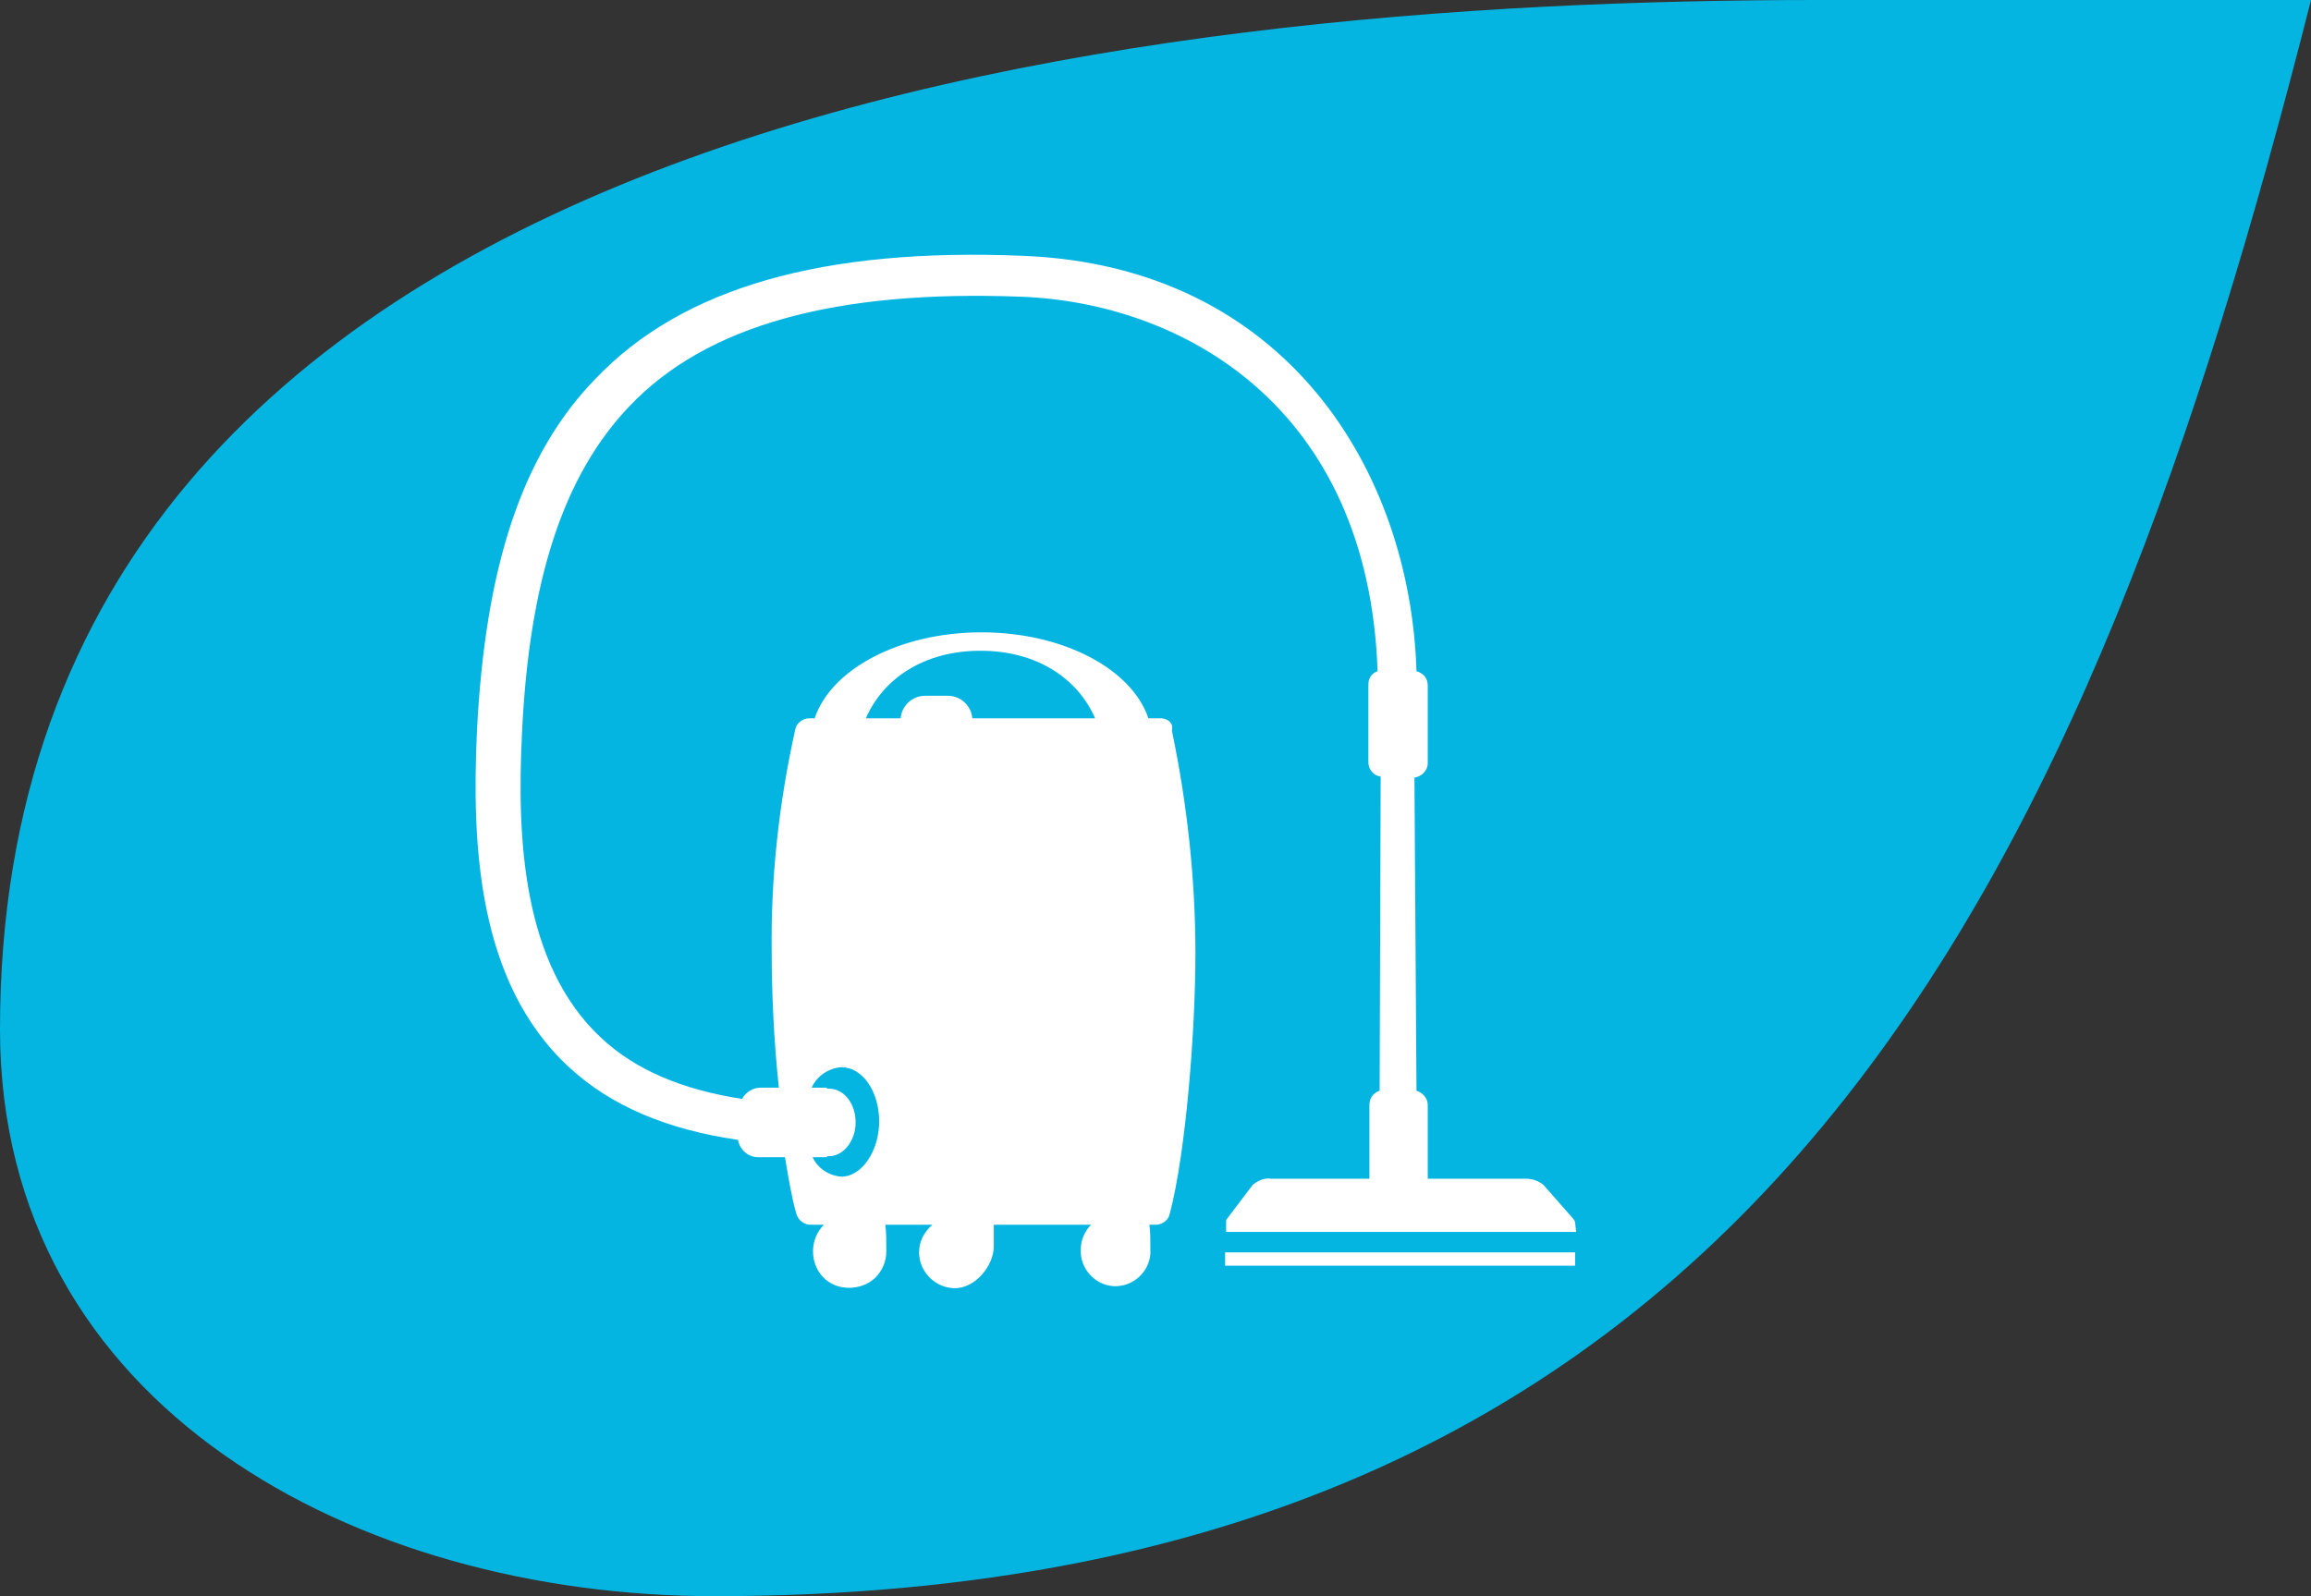 <?xml version="1.0" encoding="UTF-8"?>
<svg xmlns="http://www.w3.org/2000/svg" xmlns:xlink="http://www.w3.org/1999/xlink" version="1.1" id="PMS_Yellow_012" x="0px" y="0px" viewBox="0 0 225.8 156" style="enable-background:new 0 0 225.8 156;" xml:space="preserve">
<rect x="0" y="0" width="225.8" height="156" fill="#333333" stroke="none"/>
<style type="text/css">
	.st0{fill:#04B5E2;}
	.st1{fill:#FFFFFF;}
</style>
<title>ErrorTekengebied 4 kopie 10</title>
<g>
	<path class="st0" d="M69.8,156c102.6,0,134.4-70.8,156-156h-48.2C110.9,0,0,11.3,0,100.6C0,137.5,34.9,156,69.8,156z"></path>
	<rect x="119.7" y="122.4" class="st1" width="34.2" height="1.3"></rect>
	<path class="st1" d="M113.4,70.2h-1.2c-1.6-4.8-8.3-8.4-16.3-8.4s-14.7,3.6-16.3,8.4h-0.5c-0.7,0-1.3,0.5-1.4,1.1   c-1.6,7.2-2.4,14.5-2.3,21.8c0,3.7,0.2,8.6,0.7,13.2h-1.8c-0.7,0-1.4,0.4-1.8,1.1c-5.8-0.9-10.4-2.8-13.8-6   c-7.7-7.2-8.2-19.6-7.7-29.7c0.7-15.1,4.1-25.3,10.5-32C69,31.8,81.6,28.3,99.8,29c15.6,0.6,33.9,10.6,34.8,36.6   c-0.6,0.2-0.9,0.7-0.9,1.3v7.6c0,0.7,0.5,1.3,1.2,1.4l-0.1,30.7c-0.6,0.2-1,0.7-1,1.4v7.2h-9.6c-0.7-0.1-1.3,0.2-1.8,0.6l-2.5,3.3   c-0.1,0.1-0.1,0.2-0.1,0.4v0.9h15h3.6h15.6l-0.1-0.9c0-0.1-0.1-0.3-0.2-0.4l-2.9-3.3c-0.5-0.4-1.1-0.6-1.7-0.6h-9.6V108   c0-0.7-0.5-1.2-1.1-1.4L138.2,76c0.7-0.1,1.3-0.7,1.3-1.4V67c0-0.7-0.4-1.2-1.1-1.4c-0.6-19.5-12.7-39.6-38.5-40.6   c-19.5-0.8-33.2,3.1-41.7,12c-7.2,7.4-10.8,18.4-11.6,34.5c-0.5,10.9,0,24.5,9,32.8c4.1,3.8,9.6,6.1,16.5,7.1c0.2,1,1,1.7,2,1.7   h2.6c0.3,1.8,0.6,3.7,1.1,5.5c0.2,0.7,0.8,1.1,1.4,1.1h1.3c-1.4,1.4-1.4,3.7-0.1,5.1s3.7,1.4,5.1,0.1c0.7-0.7,1.1-1.6,1.1-2.6   c0-1,0-1.9-0.1-2.6h4.6c-0.8,0.7-1.3,1.6-1.3,2.7c0,1.9,1.6,3.5,3.5,3.5c2,0,3.8-2.2,3.8-4.1c0-0.8,0-1.5,0-2.1h9.5   c-0.6,0.6-1,1.5-1,2.4c-0.1,1.9,1.4,3.5,3.2,3.6c1.9,0.1,3.5-1.4,3.6-3.2c0-0.1,0-0.2,0-0.4c0-1,0-1.8-0.1-2.4h0.6   c0.7,0,1.3-0.5,1.4-1.1c1.6-6.1,2.5-18.1,2.5-25.4c0-7.3-0.8-14.6-2.3-21.8C114.7,70.7,114.1,70.2,113.4,70.2z M82.2,115   c-1.2-0.1-2.3-0.8-2.8-1.9h1.4v-0.1H81c1.4,0,2.6-1.5,2.6-3.3s-1.1-3.3-2.6-3.3c-0.1,0-0.1,0-0.2,0v-0.1h-1.5   c0.5-1.1,1.6-1.9,2.9-2c2.1,0,3.7,2.4,3.7,5.3S84.2,115,82.2,115z M95,70.2C94.9,69,93.9,68,92.6,68h-2.2c-1.3,0-2.3,1-2.4,2.2   h-3.4c1.7-3.9,5.7-6.6,11.2-6.6s9.5,2.7,11.2,6.6H95z"></path>
</g>
</svg>
